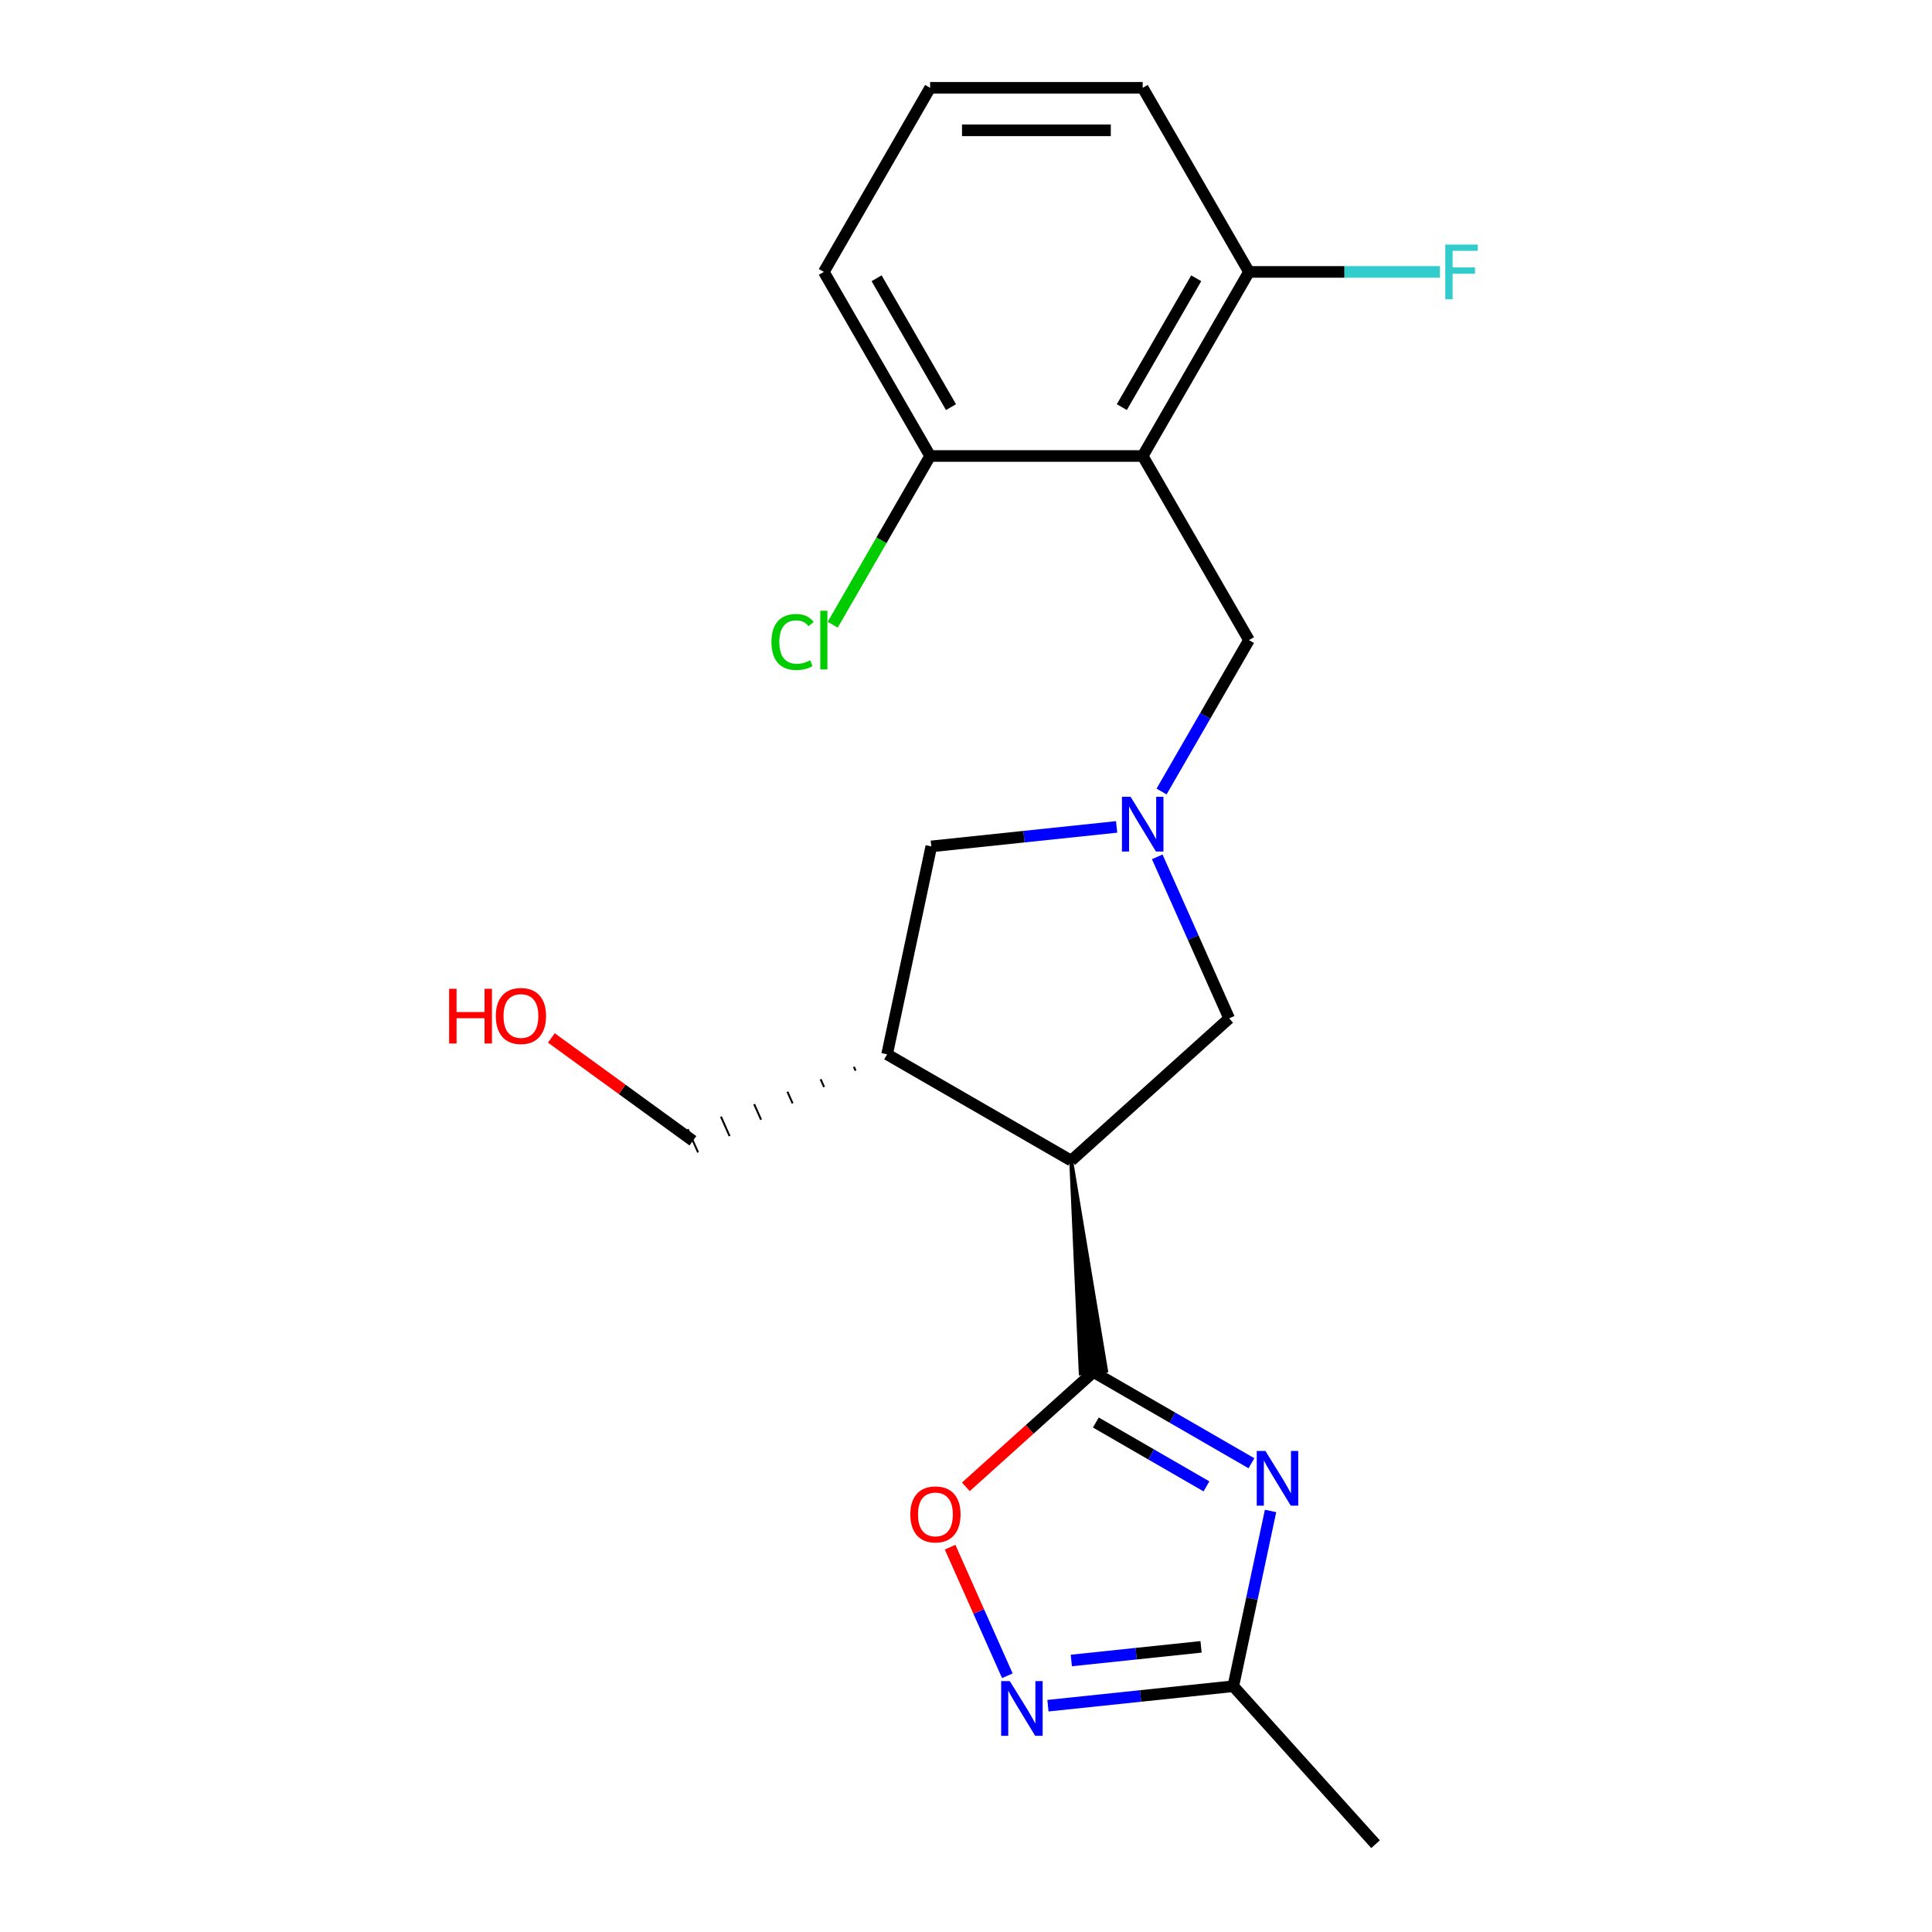 <?xml version='1.0' encoding='iso-8859-1'?>
<svg version='1.1' baseProfile='full'
              xmlns='http://www.w3.org/2000/svg'
                      xmlns:rdkit='http://www.rdkit.org/xml'
                      xmlns:xlink='http://www.w3.org/1999/xlink'
                  xml:space='preserve'
width='1000px' height='1000px' viewBox='0 0 1000 1000'>
<!-- END OF HEADER -->
<rect style='opacity:1.0;fill:#FFFFFF;stroke:none' width='1000' height='1000' x='0' y='0'> </rect>
<path class='bond-0' d='M 565.944,710.148 L 606.84,733.76' style='fill:none;fill-rule:evenodd;stroke:#000000;stroke-width:6px;stroke-linecap:butt;stroke-linejoin:miter;stroke-opacity:1' />
<path class='bond-0' d='M 606.84,733.76 L 647.737,757.372' style='fill:none;fill-rule:evenodd;stroke:#0000FF;stroke-width:6px;stroke-linecap:butt;stroke-linejoin:miter;stroke-opacity:1' />
<path class='bond-0' d='M 567.21,736.288 L 595.838,752.817' style='fill:none;fill-rule:evenodd;stroke:#000000;stroke-width:6px;stroke-linecap:butt;stroke-linejoin:miter;stroke-opacity:1' />
<path class='bond-0' d='M 595.838,752.817 L 624.466,769.345' style='fill:none;fill-rule:evenodd;stroke:#0000FF;stroke-width:6px;stroke-linecap:butt;stroke-linejoin:miter;stroke-opacity:1' />
<path class='bond-1' d='M 554.443,600.726 L 559.378,710.838 L 572.509,709.458 Z' style='fill:#000000;fill-rule:evenodd;fill-opacity:1;stroke:#000000;stroke-width:2px;stroke-linecap:butt;stroke-linejoin:miter;stroke-opacity:1;' />
<path class='bond-5' d='M 565.944,710.148 L 532.937,739.868' style='fill:none;fill-rule:evenodd;stroke:#000000;stroke-width:6px;stroke-linecap:butt;stroke-linejoin:miter;stroke-opacity:1' />
<path class='bond-5' d='M 532.937,739.868 L 499.93,769.587' style='fill:none;fill-rule:evenodd;stroke:#FF0000;stroke-width:6px;stroke-linecap:butt;stroke-linejoin:miter;stroke-opacity:1' />
<path class='bond-6' d='M 657.634,782.071 L 647.993,827.426' style='fill:none;fill-rule:evenodd;stroke:#0000FF;stroke-width:6px;stroke-linecap:butt;stroke-linejoin:miter;stroke-opacity:1' />
<path class='bond-6' d='M 647.993,827.426 L 638.353,872.781' style='fill:none;fill-rule:evenodd;stroke:#000000;stroke-width:6px;stroke-linecap:butt;stroke-linejoin:miter;stroke-opacity:1' />
<path class='bond-7' d='M 554.443,600.726 L 459.159,545.713' style='fill:none;fill-rule:evenodd;stroke:#000000;stroke-width:6px;stroke-linecap:butt;stroke-linejoin:miter;stroke-opacity:1' />
<path class='bond-9' d='M 554.443,600.726 L 636.207,527.105' style='fill:none;fill-rule:evenodd;stroke:#000000;stroke-width:6px;stroke-linecap:butt;stroke-linejoin:miter;stroke-opacity:1' />
<path class='bond-2' d='M 591.456,236.023 L 646.469,331.308' style='fill:none;fill-rule:evenodd;stroke:#000000;stroke-width:6px;stroke-linecap:butt;stroke-linejoin:miter;stroke-opacity:1' />
<path class='bond-11' d='M 591.456,236.023 L 646.469,140.739' style='fill:none;fill-rule:evenodd;stroke:#000000;stroke-width:6px;stroke-linecap:butt;stroke-linejoin:miter;stroke-opacity:1' />
<path class='bond-11' d='M 580.651,210.728 L 619.16,144.029' style='fill:none;fill-rule:evenodd;stroke:#000000;stroke-width:6px;stroke-linecap:butt;stroke-linejoin:miter;stroke-opacity:1' />
<path class='bond-12' d='M 591.456,236.023 L 481.431,236.023' style='fill:none;fill-rule:evenodd;stroke:#000000;stroke-width:6px;stroke-linecap:butt;stroke-linejoin:miter;stroke-opacity:1' />
<path class='bond-3' d='M 598.985,443.503 L 617.596,485.304' style='fill:none;fill-rule:evenodd;stroke:#0000FF;stroke-width:6px;stroke-linecap:butt;stroke-linejoin:miter;stroke-opacity:1' />
<path class='bond-3' d='M 617.596,485.304 L 636.207,527.105' style='fill:none;fill-rule:evenodd;stroke:#000000;stroke-width:6px;stroke-linecap:butt;stroke-linejoin:miter;stroke-opacity:1' />
<path class='bond-8' d='M 601.22,409.681 L 623.844,370.495' style='fill:none;fill-rule:evenodd;stroke:#0000FF;stroke-width:6px;stroke-linecap:butt;stroke-linejoin:miter;stroke-opacity:1' />
<path class='bond-8' d='M 623.844,370.495 L 646.469,331.308' style='fill:none;fill-rule:evenodd;stroke:#000000;stroke-width:6px;stroke-linecap:butt;stroke-linejoin:miter;stroke-opacity:1' />
<path class='bond-22' d='M 577.966,428.01 L 530,433.051' style='fill:none;fill-rule:evenodd;stroke:#0000FF;stroke-width:6px;stroke-linecap:butt;stroke-linejoin:miter;stroke-opacity:1' />
<path class='bond-22' d='M 530,433.051 L 482.034,438.093' style='fill:none;fill-rule:evenodd;stroke:#000000;stroke-width:6px;stroke-linecap:butt;stroke-linejoin:miter;stroke-opacity:1' />
<path class='bond-4' d='M 521.401,867.371 L 506.585,834.094' style='fill:none;fill-rule:evenodd;stroke:#0000FF;stroke-width:6px;stroke-linecap:butt;stroke-linejoin:miter;stroke-opacity:1' />
<path class='bond-4' d='M 506.585,834.094 L 491.769,800.817' style='fill:none;fill-rule:evenodd;stroke:#FF0000;stroke-width:6px;stroke-linecap:butt;stroke-linejoin:miter;stroke-opacity:1' />
<path class='bond-21' d='M 542.421,882.864 L 590.387,877.822' style='fill:none;fill-rule:evenodd;stroke:#0000FF;stroke-width:6px;stroke-linecap:butt;stroke-linejoin:miter;stroke-opacity:1' />
<path class='bond-21' d='M 590.387,877.822 L 638.353,872.781' style='fill:none;fill-rule:evenodd;stroke:#000000;stroke-width:6px;stroke-linecap:butt;stroke-linejoin:miter;stroke-opacity:1' />
<path class='bond-21' d='M 554.511,859.467 L 588.087,855.938' style='fill:none;fill-rule:evenodd;stroke:#0000FF;stroke-width:6px;stroke-linecap:butt;stroke-linejoin:miter;stroke-opacity:1' />
<path class='bond-21' d='M 588.087,855.938 L 621.663,852.409' style='fill:none;fill-rule:evenodd;stroke:#000000;stroke-width:6px;stroke-linecap:butt;stroke-linejoin:miter;stroke-opacity:1' />
<path class='bond-17' d='M 638.353,872.781 L 711.974,954.545' style='fill:none;fill-rule:evenodd;stroke:#000000;stroke-width:6px;stroke-linecap:butt;stroke-linejoin:miter;stroke-opacity:1' />
<path class='bond-10' d='M 459.159,545.713 L 482.034,438.093' style='fill:none;fill-rule:evenodd;stroke:#000000;stroke-width:6px;stroke-linecap:butt;stroke-linejoin:miter;stroke-opacity:1' />
<path class='bond-15' d='M 441.959,552.167 L 442.854,554.177' style='fill:none;fill-rule:evenodd;stroke:#000000;stroke-width:1.0px;stroke-linecap:butt;stroke-linejoin:miter;stroke-opacity:1' />
<path class='bond-15' d='M 424.759,558.62 L 426.549,562.641' style='fill:none;fill-rule:evenodd;stroke:#000000;stroke-width:1.0px;stroke-linecap:butt;stroke-linejoin:miter;stroke-opacity:1' />
<path class='bond-15' d='M 407.56,565.074 L 410.245,571.104' style='fill:none;fill-rule:evenodd;stroke:#000000;stroke-width:1.0px;stroke-linecap:butt;stroke-linejoin:miter;stroke-opacity:1' />
<path class='bond-15' d='M 390.36,571.527 L 393.94,579.568' style='fill:none;fill-rule:evenodd;stroke:#000000;stroke-width:1.0px;stroke-linecap:butt;stroke-linejoin:miter;stroke-opacity:1' />
<path class='bond-15' d='M 373.16,577.98 L 377.635,588.032' style='fill:none;fill-rule:evenodd;stroke:#000000;stroke-width:1.0px;stroke-linecap:butt;stroke-linejoin:miter;stroke-opacity:1' />
<path class='bond-15' d='M 355.961,584.434 L 361.331,596.495' style='fill:none;fill-rule:evenodd;stroke:#000000;stroke-width:1.0px;stroke-linecap:butt;stroke-linejoin:miter;stroke-opacity:1' />
<path class='bond-13' d='M 646.469,140.739 L 695.896,140.739' style='fill:none;fill-rule:evenodd;stroke:#000000;stroke-width:6px;stroke-linecap:butt;stroke-linejoin:miter;stroke-opacity:1' />
<path class='bond-13' d='M 695.896,140.739 L 745.323,140.739' style='fill:none;fill-rule:evenodd;stroke:#33CCCC;stroke-width:6px;stroke-linecap:butt;stroke-linejoin:miter;stroke-opacity:1' />
<path class='bond-20' d='M 646.469,140.739 L 591.456,45.455' style='fill:none;fill-rule:evenodd;stroke:#000000;stroke-width:6px;stroke-linecap:butt;stroke-linejoin:miter;stroke-opacity:1' />
<path class='bond-14' d='M 481.431,236.023 L 456.22,279.69' style='fill:none;fill-rule:evenodd;stroke:#000000;stroke-width:6px;stroke-linecap:butt;stroke-linejoin:miter;stroke-opacity:1' />
<path class='bond-14' d='M 456.22,279.69 L 431.009,323.356' style='fill:none;fill-rule:evenodd;stroke:#00CC00;stroke-width:6px;stroke-linecap:butt;stroke-linejoin:miter;stroke-opacity:1' />
<path class='bond-19' d='M 481.431,236.023 L 426.419,140.739' style='fill:none;fill-rule:evenodd;stroke:#000000;stroke-width:6px;stroke-linecap:butt;stroke-linejoin:miter;stroke-opacity:1' />
<path class='bond-19' d='M 492.236,210.728 L 453.728,144.029' style='fill:none;fill-rule:evenodd;stroke:#000000;stroke-width:6px;stroke-linecap:butt;stroke-linejoin:miter;stroke-opacity:1' />
<path class='bond-16' d='M 358.646,590.464 L 322.015,563.851' style='fill:none;fill-rule:evenodd;stroke:#000000;stroke-width:6px;stroke-linecap:butt;stroke-linejoin:miter;stroke-opacity:1' />
<path class='bond-16' d='M 322.015,563.851 L 285.384,537.237' style='fill:none;fill-rule:evenodd;stroke:#FF0000;stroke-width:6px;stroke-linecap:butt;stroke-linejoin:miter;stroke-opacity:1' />
<path class='bond-18' d='M 481.431,45.455 L 426.419,140.739' style='fill:none;fill-rule:evenodd;stroke:#000000;stroke-width:6px;stroke-linecap:butt;stroke-linejoin:miter;stroke-opacity:1' />
<path class='bond-23' d='M 481.431,45.455 L 591.456,45.455' style='fill:none;fill-rule:evenodd;stroke:#000000;stroke-width:6px;stroke-linecap:butt;stroke-linejoin:miter;stroke-opacity:1' />
<path class='bond-23' d='M 497.935,67.46 L 574.952,67.46' style='fill:none;fill-rule:evenodd;stroke:#000000;stroke-width:6px;stroke-linecap:butt;stroke-linejoin:miter;stroke-opacity:1' />
<path  class='atom-1' d='M 654.968 751
L 664.248 766
Q 665.168 767.48, 666.648 770.16
Q 668.128 772.84, 668.208 773
L 668.208 751
L 671.968 751
L 671.968 779.32
L 668.088 779.32
L 658.128 762.92
Q 656.968 761, 655.728 758.8
Q 654.528 756.6, 654.168 755.92
L 654.168 779.32
L 650.488 779.32
L 650.488 751
L 654.968 751
' fill='#0000FF'/>
<path  class='atom-4' d='M 585.196 412.432
L 594.476 427.432
Q 595.396 428.912, 596.876 431.592
Q 598.356 434.272, 598.436 434.432
L 598.436 412.432
L 602.196 412.432
L 602.196 440.752
L 598.316 440.752
L 588.356 424.352
Q 587.196 422.432, 585.956 420.232
Q 584.756 418.032, 584.396 417.352
L 584.396 440.752
L 580.716 440.752
L 580.716 412.432
L 585.196 412.432
' fill='#0000FF'/>
<path  class='atom-5' d='M 522.67 870.122
L 531.95 885.122
Q 532.87 886.602, 534.35 889.282
Q 535.83 891.962, 535.91 892.122
L 535.91 870.122
L 539.67 870.122
L 539.67 898.442
L 535.79 898.442
L 525.83 882.042
Q 524.67 880.122, 523.43 877.922
Q 522.23 875.722, 521.87 875.042
L 521.87 898.442
L 518.19 898.442
L 518.19 870.122
L 522.67 870.122
' fill='#0000FF'/>
<path  class='atom-6' d='M 471.179 783.849
Q 471.179 777.049, 474.539 773.249
Q 477.899 769.449, 484.179 769.449
Q 490.459 769.449, 493.819 773.249
Q 497.179 777.049, 497.179 783.849
Q 497.179 790.729, 493.779 794.649
Q 490.379 798.529, 484.179 798.529
Q 477.939 798.529, 474.539 794.649
Q 471.179 790.769, 471.179 783.849
M 484.179 795.329
Q 488.499 795.329, 490.819 792.449
Q 493.179 789.529, 493.179 783.849
Q 493.179 778.289, 490.819 775.489
Q 488.499 772.649, 484.179 772.649
Q 479.859 772.649, 477.499 775.449
Q 475.179 778.249, 475.179 783.849
Q 475.179 789.569, 477.499 792.449
Q 479.859 795.329, 484.179 795.329
' fill='#FF0000'/>
<path  class='atom-14' d='M 748.074 126.579
L 764.914 126.579
L 764.914 129.819
L 751.874 129.819
L 751.874 138.419
L 763.474 138.419
L 763.474 141.699
L 751.874 141.699
L 751.874 154.899
L 748.074 154.899
L 748.074 126.579
' fill='#33CCCC'/>
<path  class='atom-15' d='M 399.299 332.288
Q 399.299 325.248, 402.579 321.568
Q 405.899 317.848, 412.179 317.848
Q 418.019 317.848, 421.139 321.968
L 418.499 324.128
Q 416.219 321.128, 412.179 321.128
Q 407.899 321.128, 405.619 324.008
Q 403.379 326.848, 403.379 332.288
Q 403.379 337.888, 405.699 340.768
Q 408.059 343.648, 412.619 343.648
Q 415.739 343.648, 419.379 341.768
L 420.499 344.768
Q 419.019 345.728, 416.779 346.288
Q 414.539 346.848, 412.059 346.848
Q 405.899 346.848, 402.579 343.088
Q 399.299 339.328, 399.299 332.288
' fill='#00CC00'/>
<path  class='atom-15' d='M 424.579 316.128
L 428.259 316.128
L 428.259 346.488
L 424.579 346.488
L 424.579 316.128
' fill='#00CC00'/>
<path  class='atom-17' d='M 232.474 511.793
L 236.314 511.793
L 236.314 523.833
L 250.794 523.833
L 250.794 511.793
L 254.634 511.793
L 254.634 540.113
L 250.794 540.113
L 250.794 527.033
L 236.314 527.033
L 236.314 540.113
L 232.474 540.113
L 232.474 511.793
' fill='#FF0000'/>
<path  class='atom-17' d='M 256.634 525.873
Q 256.634 519.073, 259.994 515.273
Q 263.354 511.473, 269.634 511.473
Q 275.914 511.473, 279.274 515.273
Q 282.634 519.073, 282.634 525.873
Q 282.634 532.753, 279.234 536.673
Q 275.834 540.553, 269.634 540.553
Q 263.394 540.553, 259.994 536.673
Q 256.634 532.793, 256.634 525.873
M 269.634 537.353
Q 273.954 537.353, 276.274 534.473
Q 278.634 531.553, 278.634 525.873
Q 278.634 520.313, 276.274 517.513
Q 273.954 514.673, 269.634 514.673
Q 265.314 514.673, 262.954 517.473
Q 260.634 520.273, 260.634 525.873
Q 260.634 531.593, 262.954 534.473
Q 265.314 537.353, 269.634 537.353
' fill='#FF0000'/>
</svg>
